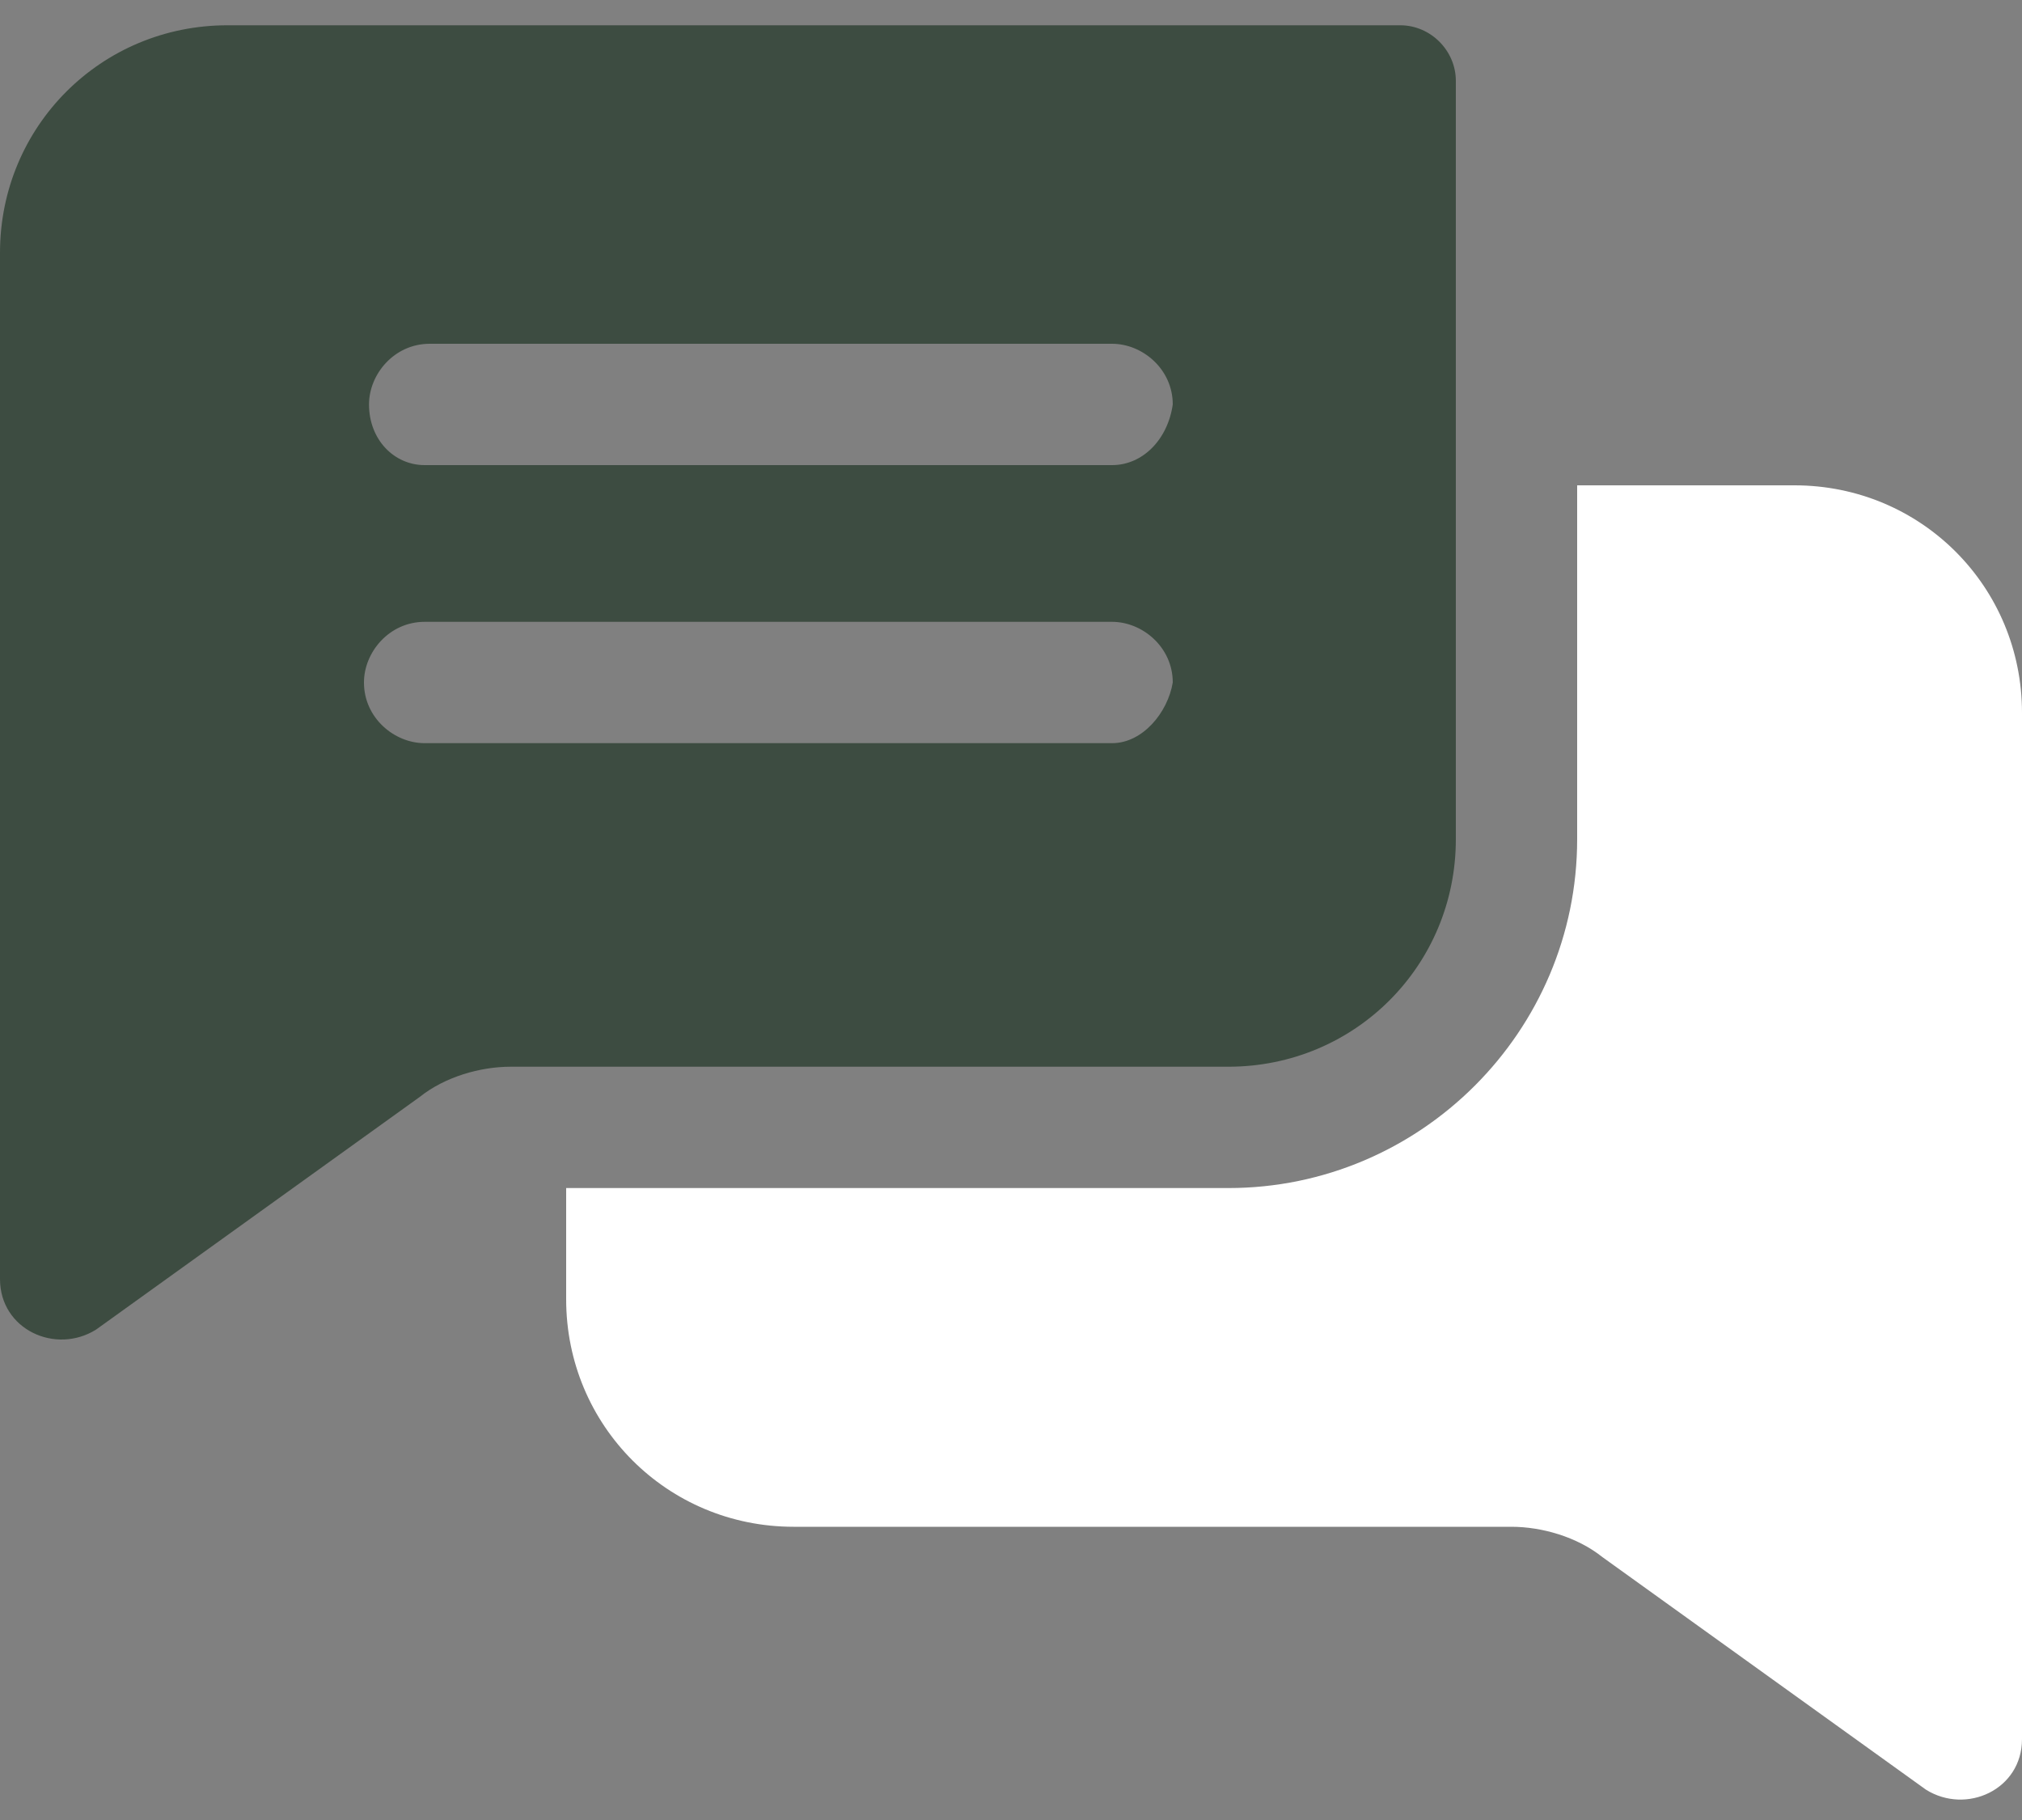 <?xml version="1.0" encoding="utf-8"?>
<!-- Generator: Adobe Illustrator 27.2.0, SVG Export Plug-In . SVG Version: 6.00 Build 0)  -->
<svg version="1.1" id="Layer_1" xmlns="http://www.w3.org/2000/svg" xmlns:xlink="http://www.w3.org/1999/xlink" x="0px" y="0px"
	 viewBox="0 0 40 36" style="enable-background:new 0 0 40 36;" xml:space="preserve">
<rect x="0" y="0" width="40" height="36" fill="#808080" stroke="none"/>
<style type="text/css">
	.st0{fill:#3D4C41;}
	.st1{fill:#FFFFFF;}
</style>
<path class="st0" d="M27.7,0.5H4.5C2,0.5,0,2.5,0,5v20.3c0,1,1.1,1.5,1.9,1l6.4-4.6c0.5-0.4,1.2-0.6,1.8-0.6h14.2
	c2.5,0,4.5-2,4.5-4.5V1.6C28.8,1,28.3,0.5,27.7,0.5z M22,14.7H8.4c-0.6,0-1.2-0.5-1.2-1.2c0-0.6,0.5-1.2,1.2-1.2H22
	c0.6,0,1.2,0.5,1.2,1.2C23.1,14.1,22.6,14.7,22,14.7z M22,9.2H8.4C7.8,9.2,7.3,8.7,7.3,8c0-0.6,0.5-1.2,1.2-1.2H22
	c0.6,0,1.2,0.5,1.2,1.2C23.1,8.7,22.6,9.2,22,9.2z"/>
<path class="st1" d="M40,14.1v20.3c0,1-1.1,1.5-1.9,1l-6.4-4.6c-0.5-0.4-1.2-0.6-1.8-0.6H15.7c-2.5,0-4.5-2-4.5-4.5v-2.2h13.1
	c3.8,0,6.9-3.1,6.9-6.9v-7h4.3C38,9.6,40,11.6,40,14.1z"/>
</svg>
